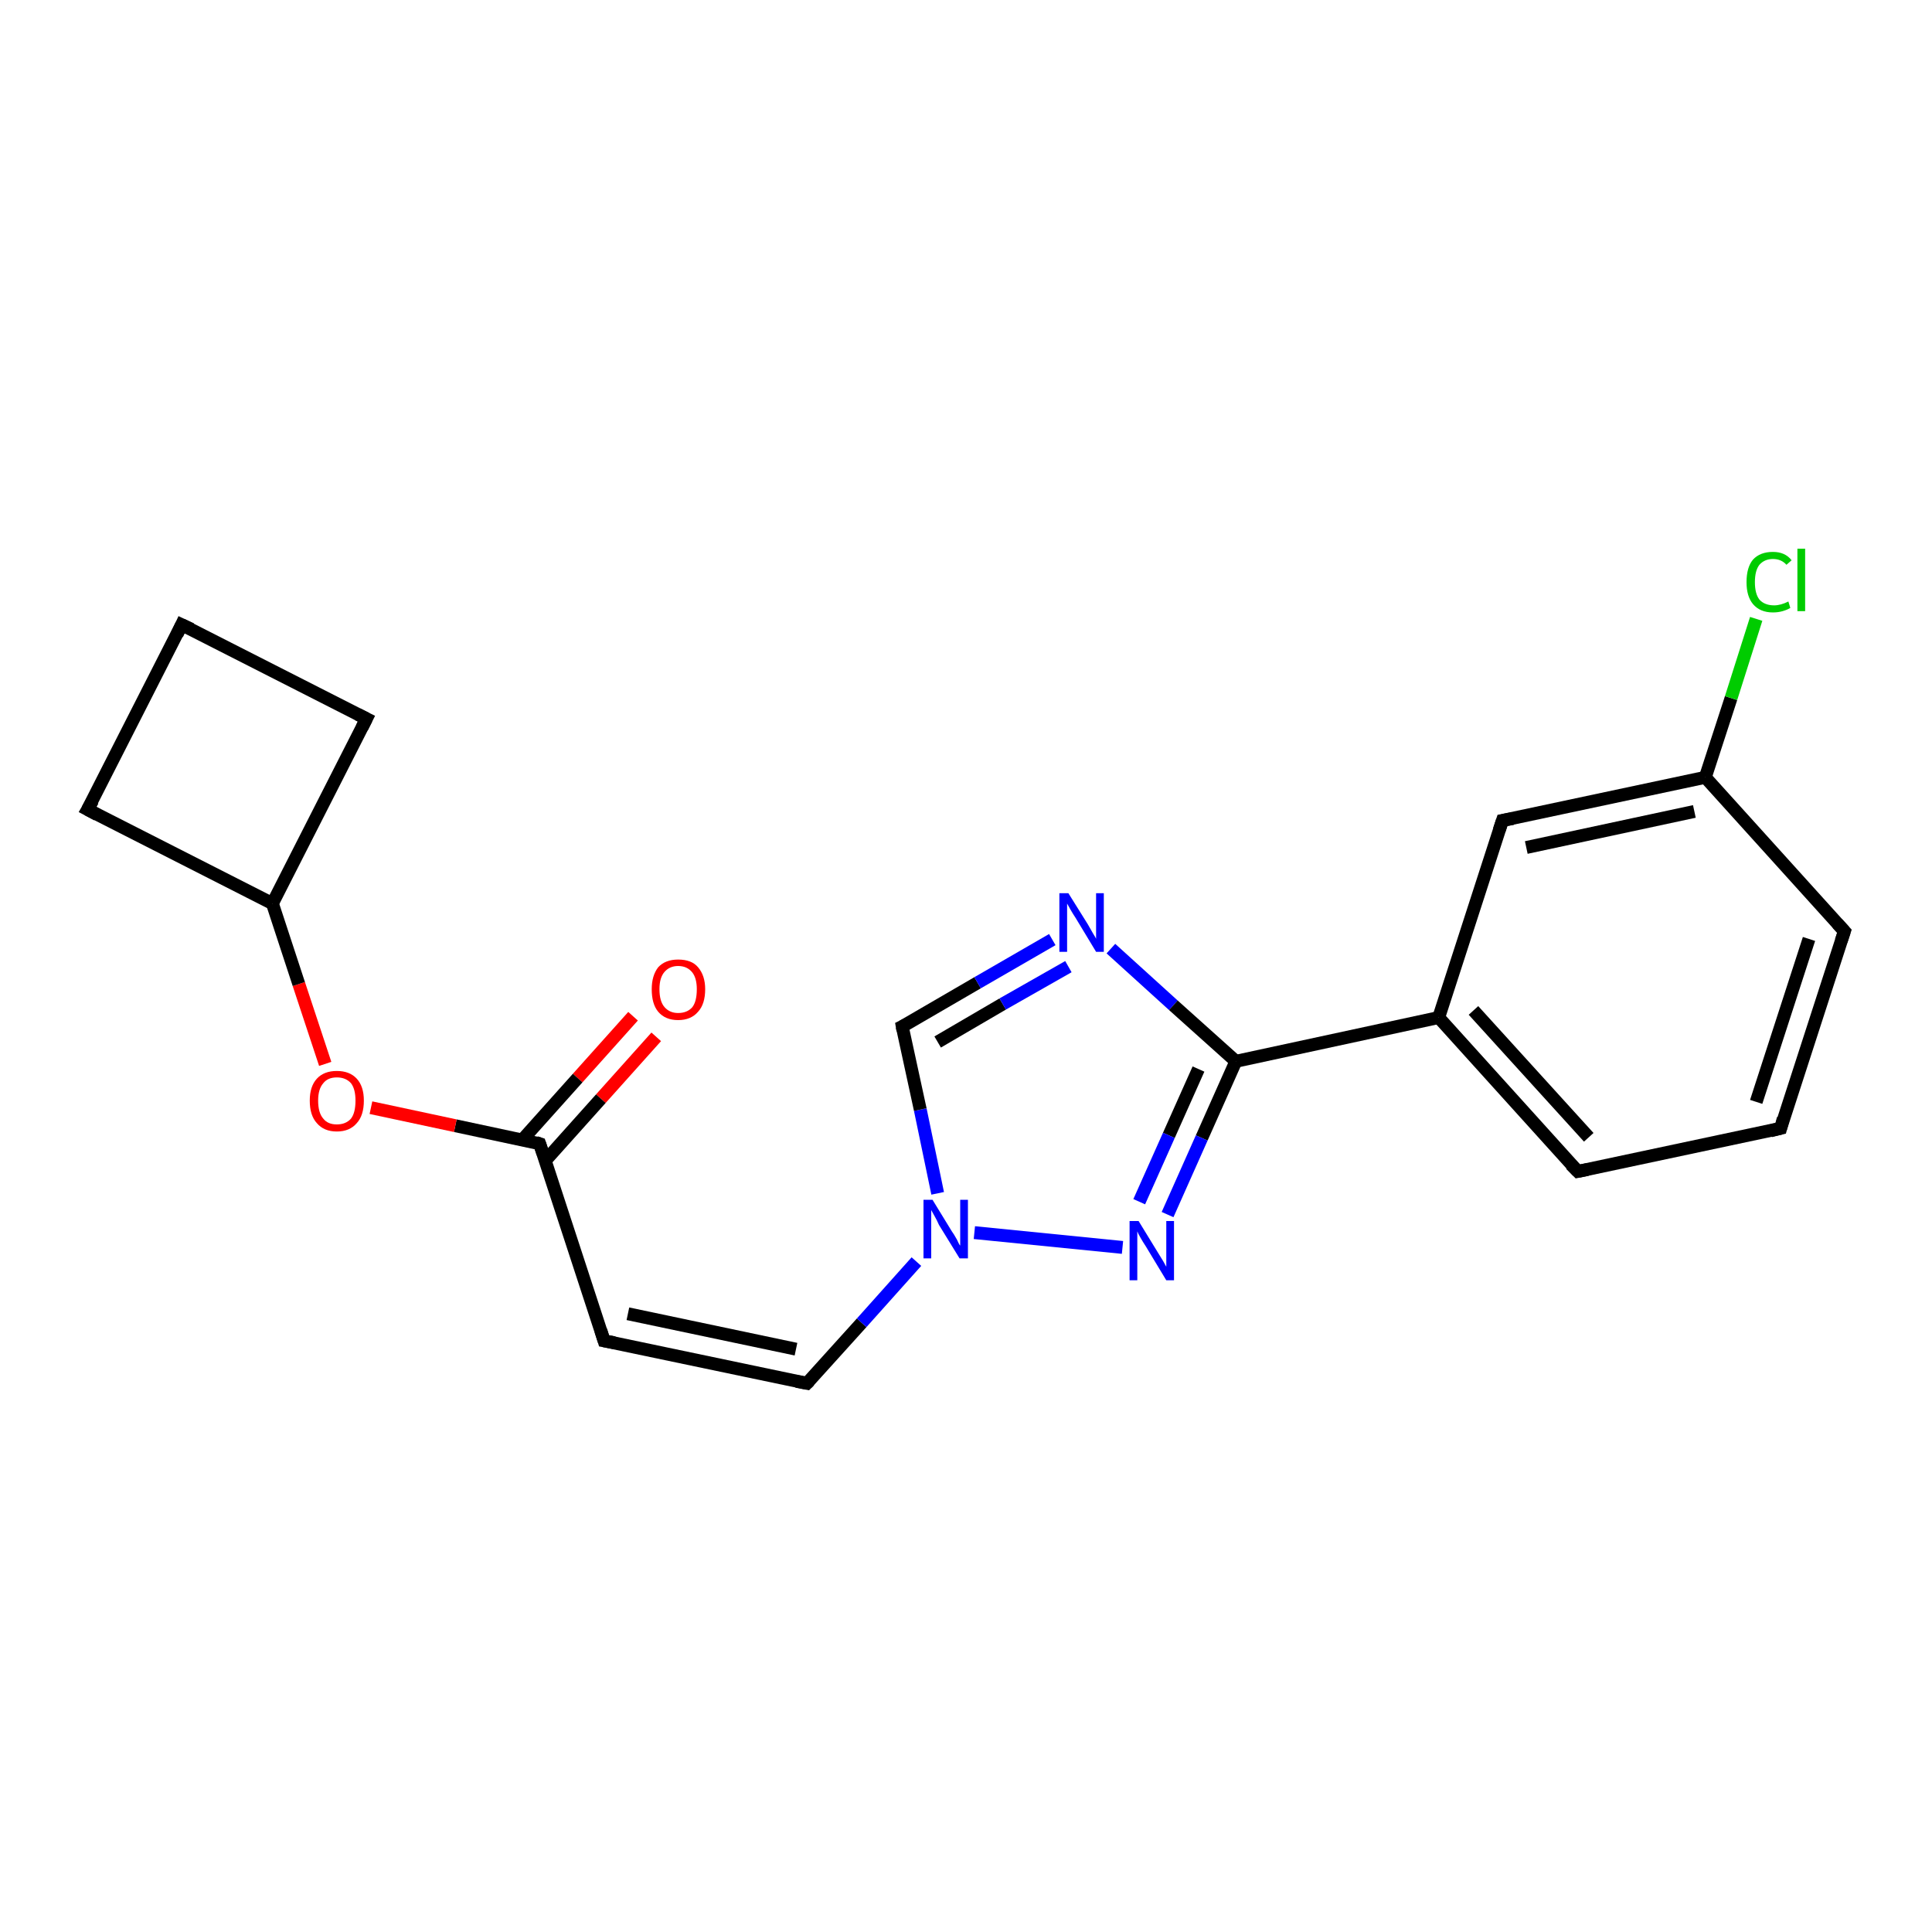 <?xml version='1.0' encoding='iso-8859-1'?>
<svg version='1.1' baseProfile='full'
              xmlns='http://www.w3.org/2000/svg'
                      xmlns:rdkit='http://www.rdkit.org/xml'
                      xmlns:xlink='http://www.w3.org/1999/xlink'
                  xml:space='preserve'
width='300px' height='300px' viewBox='0 0 300 300'>
<!-- END OF HEADER -->
<rect style='opacity:1.0;fill:#FFFFFF;stroke:none' width='300.0' height='300.0' x='0.0' y='0.0'> </rect>
<path class='bond-0 atom-0 atom-1' d='M 101.9,161.0 L 93.3,170.6' style='fill:none;fill-rule:evenodd;stroke:#FF0000;stroke-width:2.0px;stroke-linecap:butt;stroke-linejoin:miter;stroke-opacity:1' />
<path class='bond-0 atom-0 atom-1' d='M 93.3,170.6 L 84.7,180.2' style='fill:none;fill-rule:evenodd;stroke:#000000;stroke-width:2.0px;stroke-linecap:butt;stroke-linejoin:miter;stroke-opacity:1' />
<path class='bond-0 atom-0 atom-1' d='M 98.3,157.8 L 89.7,167.4' style='fill:none;fill-rule:evenodd;stroke:#FF0000;stroke-width:2.0px;stroke-linecap:butt;stroke-linejoin:miter;stroke-opacity:1' />
<path class='bond-0 atom-0 atom-1' d='M 89.7,167.4 L 81.1,177.0' style='fill:none;fill-rule:evenodd;stroke:#000000;stroke-width:2.0px;stroke-linecap:butt;stroke-linejoin:miter;stroke-opacity:1' />
<path class='bond-1 atom-1 atom-2' d='M 83.8,177.6 L 93.8,208.2' style='fill:none;fill-rule:evenodd;stroke:#000000;stroke-width:2.0px;stroke-linecap:butt;stroke-linejoin:miter;stroke-opacity:1' />
<path class='bond-2 atom-2 atom-3' d='M 93.8,208.2 L 125.3,214.8' style='fill:none;fill-rule:evenodd;stroke:#000000;stroke-width:2.0px;stroke-linecap:butt;stroke-linejoin:miter;stroke-opacity:1' />
<path class='bond-2 atom-2 atom-3' d='M 97.5,204.0 L 123.6,209.5' style='fill:none;fill-rule:evenodd;stroke:#000000;stroke-width:2.0px;stroke-linecap:butt;stroke-linejoin:miter;stroke-opacity:1' />
<path class='bond-3 atom-3 atom-4' d='M 125.3,214.8 L 133.8,205.4' style='fill:none;fill-rule:evenodd;stroke:#000000;stroke-width:2.0px;stroke-linecap:butt;stroke-linejoin:miter;stroke-opacity:1' />
<path class='bond-3 atom-3 atom-4' d='M 133.8,205.4 L 142.3,195.9' style='fill:none;fill-rule:evenodd;stroke:#0000FF;stroke-width:2.0px;stroke-linecap:butt;stroke-linejoin:miter;stroke-opacity:1' />
<path class='bond-4 atom-4 atom-5' d='M 145.6,185.3 L 142.9,172.3' style='fill:none;fill-rule:evenodd;stroke:#0000FF;stroke-width:2.0px;stroke-linecap:butt;stroke-linejoin:miter;stroke-opacity:1' />
<path class='bond-4 atom-4 atom-5' d='M 142.9,172.3 L 140.1,159.4' style='fill:none;fill-rule:evenodd;stroke:#000000;stroke-width:2.0px;stroke-linecap:butt;stroke-linejoin:miter;stroke-opacity:1' />
<path class='bond-5 atom-5 atom-6' d='M 140.1,159.4 L 151.8,152.6' style='fill:none;fill-rule:evenodd;stroke:#000000;stroke-width:2.0px;stroke-linecap:butt;stroke-linejoin:miter;stroke-opacity:1' />
<path class='bond-5 atom-5 atom-6' d='M 151.8,152.6 L 163.4,145.9' style='fill:none;fill-rule:evenodd;stroke:#0000FF;stroke-width:2.0px;stroke-linecap:butt;stroke-linejoin:miter;stroke-opacity:1' />
<path class='bond-5 atom-5 atom-6' d='M 145.6,161.8 L 155.7,155.9' style='fill:none;fill-rule:evenodd;stroke:#000000;stroke-width:2.0px;stroke-linecap:butt;stroke-linejoin:miter;stroke-opacity:1' />
<path class='bond-5 atom-5 atom-6' d='M 155.7,155.9 L 165.9,150.1' style='fill:none;fill-rule:evenodd;stroke:#0000FF;stroke-width:2.0px;stroke-linecap:butt;stroke-linejoin:miter;stroke-opacity:1' />
<path class='bond-6 atom-6 atom-7' d='M 172.5,147.3 L 182.2,156.1' style='fill:none;fill-rule:evenodd;stroke:#0000FF;stroke-width:2.0px;stroke-linecap:butt;stroke-linejoin:miter;stroke-opacity:1' />
<path class='bond-6 atom-6 atom-7' d='M 182.2,156.1 L 191.9,164.8' style='fill:none;fill-rule:evenodd;stroke:#000000;stroke-width:2.0px;stroke-linecap:butt;stroke-linejoin:miter;stroke-opacity:1' />
<path class='bond-7 atom-7 atom-8' d='M 191.9,164.8 L 223.4,158.0' style='fill:none;fill-rule:evenodd;stroke:#000000;stroke-width:2.0px;stroke-linecap:butt;stroke-linejoin:miter;stroke-opacity:1' />
<path class='bond-8 atom-8 atom-9' d='M 223.4,158.0 L 245.0,181.9' style='fill:none;fill-rule:evenodd;stroke:#000000;stroke-width:2.0px;stroke-linecap:butt;stroke-linejoin:miter;stroke-opacity:1' />
<path class='bond-8 atom-8 atom-9' d='M 228.8,156.9 L 246.7,176.6' style='fill:none;fill-rule:evenodd;stroke:#000000;stroke-width:2.0px;stroke-linecap:butt;stroke-linejoin:miter;stroke-opacity:1' />
<path class='bond-9 atom-9 atom-10' d='M 245.0,181.9 L 276.5,175.2' style='fill:none;fill-rule:evenodd;stroke:#000000;stroke-width:2.0px;stroke-linecap:butt;stroke-linejoin:miter;stroke-opacity:1' />
<path class='bond-10 atom-10 atom-11' d='M 276.5,175.2 L 286.4,144.6' style='fill:none;fill-rule:evenodd;stroke:#000000;stroke-width:2.0px;stroke-linecap:butt;stroke-linejoin:miter;stroke-opacity:1' />
<path class='bond-10 atom-10 atom-11' d='M 272.7,171.1 L 280.9,145.8' style='fill:none;fill-rule:evenodd;stroke:#000000;stroke-width:2.0px;stroke-linecap:butt;stroke-linejoin:miter;stroke-opacity:1' />
<path class='bond-11 atom-11 atom-12' d='M 286.4,144.6 L 264.8,120.7' style='fill:none;fill-rule:evenodd;stroke:#000000;stroke-width:2.0px;stroke-linecap:butt;stroke-linejoin:miter;stroke-opacity:1' />
<path class='bond-12 atom-12 atom-13' d='M 264.8,120.7 L 268.8,108.4' style='fill:none;fill-rule:evenodd;stroke:#000000;stroke-width:2.0px;stroke-linecap:butt;stroke-linejoin:miter;stroke-opacity:1' />
<path class='bond-12 atom-12 atom-13' d='M 268.8,108.4 L 272.7,96.1' style='fill:none;fill-rule:evenodd;stroke:#00CC00;stroke-width:2.0px;stroke-linecap:butt;stroke-linejoin:miter;stroke-opacity:1' />
<path class='bond-13 atom-12 atom-14' d='M 264.8,120.7 L 233.3,127.4' style='fill:none;fill-rule:evenodd;stroke:#000000;stroke-width:2.0px;stroke-linecap:butt;stroke-linejoin:miter;stroke-opacity:1' />
<path class='bond-13 atom-12 atom-14' d='M 263.1,126.0 L 237.0,131.6' style='fill:none;fill-rule:evenodd;stroke:#000000;stroke-width:2.0px;stroke-linecap:butt;stroke-linejoin:miter;stroke-opacity:1' />
<path class='bond-14 atom-7 atom-15' d='M 191.9,164.8 L 186.6,176.7' style='fill:none;fill-rule:evenodd;stroke:#000000;stroke-width:2.0px;stroke-linecap:butt;stroke-linejoin:miter;stroke-opacity:1' />
<path class='bond-14 atom-7 atom-15' d='M 186.6,176.7 L 181.3,188.6' style='fill:none;fill-rule:evenodd;stroke:#0000FF;stroke-width:2.0px;stroke-linecap:butt;stroke-linejoin:miter;stroke-opacity:1' />
<path class='bond-14 atom-7 atom-15' d='M 186.1,166.0 L 181.5,176.3' style='fill:none;fill-rule:evenodd;stroke:#000000;stroke-width:2.0px;stroke-linecap:butt;stroke-linejoin:miter;stroke-opacity:1' />
<path class='bond-14 atom-7 atom-15' d='M 181.5,176.3 L 176.9,186.6' style='fill:none;fill-rule:evenodd;stroke:#0000FF;stroke-width:2.0px;stroke-linecap:butt;stroke-linejoin:miter;stroke-opacity:1' />
<path class='bond-15 atom-1 atom-16' d='M 83.8,177.6 L 70.7,174.8' style='fill:none;fill-rule:evenodd;stroke:#000000;stroke-width:2.0px;stroke-linecap:butt;stroke-linejoin:miter;stroke-opacity:1' />
<path class='bond-15 atom-1 atom-16' d='M 70.7,174.8 L 57.6,172.0' style='fill:none;fill-rule:evenodd;stroke:#FF0000;stroke-width:2.0px;stroke-linecap:butt;stroke-linejoin:miter;stroke-opacity:1' />
<path class='bond-16 atom-16 atom-17' d='M 50.5,165.2 L 46.4,152.8' style='fill:none;fill-rule:evenodd;stroke:#FF0000;stroke-width:2.0px;stroke-linecap:butt;stroke-linejoin:miter;stroke-opacity:1' />
<path class='bond-16 atom-16 atom-17' d='M 46.4,152.8 L 42.3,140.3' style='fill:none;fill-rule:evenodd;stroke:#000000;stroke-width:2.0px;stroke-linecap:butt;stroke-linejoin:miter;stroke-opacity:1' />
<path class='bond-17 atom-17 atom-18' d='M 42.3,140.3 L 56.9,111.6' style='fill:none;fill-rule:evenodd;stroke:#000000;stroke-width:2.0px;stroke-linecap:butt;stroke-linejoin:miter;stroke-opacity:1' />
<path class='bond-18 atom-18 atom-19' d='M 56.9,111.6 L 28.2,97.0' style='fill:none;fill-rule:evenodd;stroke:#000000;stroke-width:2.0px;stroke-linecap:butt;stroke-linejoin:miter;stroke-opacity:1' />
<path class='bond-19 atom-19 atom-20' d='M 28.2,97.0 L 13.6,125.7' style='fill:none;fill-rule:evenodd;stroke:#000000;stroke-width:2.0px;stroke-linecap:butt;stroke-linejoin:miter;stroke-opacity:1' />
<path class='bond-20 atom-15 atom-4' d='M 174.3,193.7 L 151.3,191.4' style='fill:none;fill-rule:evenodd;stroke:#0000FF;stroke-width:2.0px;stroke-linecap:butt;stroke-linejoin:miter;stroke-opacity:1' />
<path class='bond-21 atom-20 atom-17' d='M 13.6,125.7 L 42.3,140.3' style='fill:none;fill-rule:evenodd;stroke:#000000;stroke-width:2.0px;stroke-linecap:butt;stroke-linejoin:miter;stroke-opacity:1' />
<path class='bond-22 atom-14 atom-8' d='M 233.3,127.4 L 223.4,158.0' style='fill:none;fill-rule:evenodd;stroke:#000000;stroke-width:2.0px;stroke-linecap:butt;stroke-linejoin:miter;stroke-opacity:1' />
<path d='M 84.3,179.1 L 83.8,177.6 L 83.2,177.4' style='fill:none;stroke:#000000;stroke-width:2.0px;stroke-linecap:butt;stroke-linejoin:miter;stroke-opacity:1;' />
<path d='M 93.3,206.6 L 93.8,208.2 L 95.4,208.5' style='fill:none;stroke:#000000;stroke-width:2.0px;stroke-linecap:butt;stroke-linejoin:miter;stroke-opacity:1;' />
<path d='M 123.7,214.5 L 125.3,214.8 L 125.7,214.4' style='fill:none;stroke:#000000;stroke-width:2.0px;stroke-linecap:butt;stroke-linejoin:miter;stroke-opacity:1;' />
<path d='M 140.2,160.0 L 140.1,159.4 L 140.7,159.1' style='fill:none;stroke:#000000;stroke-width:2.0px;stroke-linecap:butt;stroke-linejoin:miter;stroke-opacity:1;' />
<path d='M 243.9,180.8 L 245.0,181.9 L 246.5,181.6' style='fill:none;stroke:#000000;stroke-width:2.0px;stroke-linecap:butt;stroke-linejoin:miter;stroke-opacity:1;' />
<path d='M 274.9,175.6 L 276.5,175.2 L 276.9,173.7' style='fill:none;stroke:#000000;stroke-width:2.0px;stroke-linecap:butt;stroke-linejoin:miter;stroke-opacity:1;' />
<path d='M 285.9,146.1 L 286.4,144.6 L 285.3,143.4' style='fill:none;stroke:#000000;stroke-width:2.0px;stroke-linecap:butt;stroke-linejoin:miter;stroke-opacity:1;' />
<path d='M 234.9,127.1 L 233.3,127.4 L 232.8,128.9' style='fill:none;stroke:#000000;stroke-width:2.0px;stroke-linecap:butt;stroke-linejoin:miter;stroke-opacity:1;' />
<path d='M 56.2,113.0 L 56.9,111.6 L 55.5,110.9' style='fill:none;stroke:#000000;stroke-width:2.0px;stroke-linecap:butt;stroke-linejoin:miter;stroke-opacity:1;' />
<path d='M 29.7,97.7 L 28.2,97.0 L 27.5,98.5' style='fill:none;stroke:#000000;stroke-width:2.0px;stroke-linecap:butt;stroke-linejoin:miter;stroke-opacity:1;' />
<path d='M 14.4,124.3 L 13.6,125.7 L 15.1,126.5' style='fill:none;stroke:#000000;stroke-width:2.0px;stroke-linecap:butt;stroke-linejoin:miter;stroke-opacity:1;' />
<path class='atom-0' d='M 101.2 153.6
Q 101.2 151.5, 102.2 150.2
Q 103.3 149.0, 105.3 149.0
Q 107.4 149.0, 108.4 150.2
Q 109.5 151.5, 109.5 153.6
Q 109.5 155.9, 108.4 157.1
Q 107.3 158.4, 105.3 158.4
Q 103.3 158.4, 102.2 157.1
Q 101.2 155.9, 101.2 153.6
M 105.3 157.3
Q 106.7 157.3, 107.5 156.4
Q 108.2 155.5, 108.2 153.6
Q 108.2 151.9, 107.5 151.0
Q 106.7 150.0, 105.3 150.0
Q 104.0 150.0, 103.2 150.9
Q 102.4 151.8, 102.4 153.6
Q 102.4 155.5, 103.2 156.4
Q 104.0 157.3, 105.3 157.3
' fill='#FF0000'/>
<path class='atom-4' d='M 144.8 186.3
L 147.8 191.2
Q 148.1 191.6, 148.6 192.5
Q 149.0 193.4, 149.1 193.4
L 149.1 186.3
L 150.3 186.3
L 150.3 195.4
L 149.0 195.4
L 145.8 190.2
Q 145.5 189.5, 145.1 188.8
Q 144.7 188.1, 144.6 187.9
L 144.6 195.4
L 143.4 195.4
L 143.4 186.3
L 144.8 186.3
' fill='#0000FF'/>
<path class='atom-6' d='M 165.9 138.7
L 168.9 143.5
Q 169.2 144.0, 169.7 144.9
Q 170.2 145.7, 170.2 145.8
L 170.2 138.7
L 171.4 138.7
L 171.4 147.8
L 170.2 147.8
L 167.0 142.5
Q 166.6 141.9, 166.2 141.2
Q 165.8 140.5, 165.7 140.3
L 165.7 147.8
L 164.5 147.8
L 164.5 138.7
L 165.9 138.7
' fill='#0000FF'/>
<path class='atom-13' d='M 271.2 90.4
Q 271.2 88.1, 272.2 86.9
Q 273.3 85.7, 275.3 85.7
Q 277.2 85.7, 278.2 87.0
L 277.4 87.7
Q 276.6 86.8, 275.3 86.8
Q 274.0 86.8, 273.2 87.7
Q 272.5 88.6, 272.5 90.4
Q 272.5 92.2, 273.2 93.1
Q 274.0 94.0, 275.5 94.0
Q 276.5 94.0, 277.7 93.4
L 278.0 94.4
Q 277.5 94.7, 276.8 94.9
Q 276.1 95.1, 275.3 95.1
Q 273.3 95.1, 272.2 93.8
Q 271.2 92.6, 271.2 90.4
' fill='#00CC00'/>
<path class='atom-13' d='M 279.1 85.2
L 280.3 85.2
L 280.3 94.9
L 279.1 94.9
L 279.1 85.2
' fill='#00CC00'/>
<path class='atom-15' d='M 176.8 189.6
L 179.8 194.5
Q 180.1 195.0, 180.6 195.8
Q 181.1 196.7, 181.1 196.7
L 181.1 189.6
L 182.3 189.6
L 182.3 198.8
L 181.1 198.8
L 177.9 193.5
Q 177.5 192.9, 177.1 192.2
Q 176.7 191.5, 176.6 191.2
L 176.6 198.8
L 175.4 198.8
L 175.4 189.6
L 176.8 189.6
' fill='#0000FF'/>
<path class='atom-16' d='M 48.1 170.9
Q 48.1 168.7, 49.2 167.5
Q 50.3 166.3, 52.3 166.3
Q 54.3 166.3, 55.4 167.5
Q 56.5 168.7, 56.5 170.9
Q 56.5 173.2, 55.4 174.4
Q 54.3 175.7, 52.3 175.7
Q 50.3 175.7, 49.2 174.4
Q 48.1 173.2, 48.1 170.9
M 52.3 174.6
Q 53.7 174.6, 54.5 173.7
Q 55.2 172.8, 55.2 170.9
Q 55.2 169.1, 54.5 168.2
Q 53.7 167.3, 52.3 167.3
Q 50.9 167.3, 50.2 168.2
Q 49.4 169.1, 49.4 170.9
Q 49.4 172.8, 50.2 173.7
Q 50.9 174.6, 52.3 174.6
' fill='#FF0000'/>
</svg>
